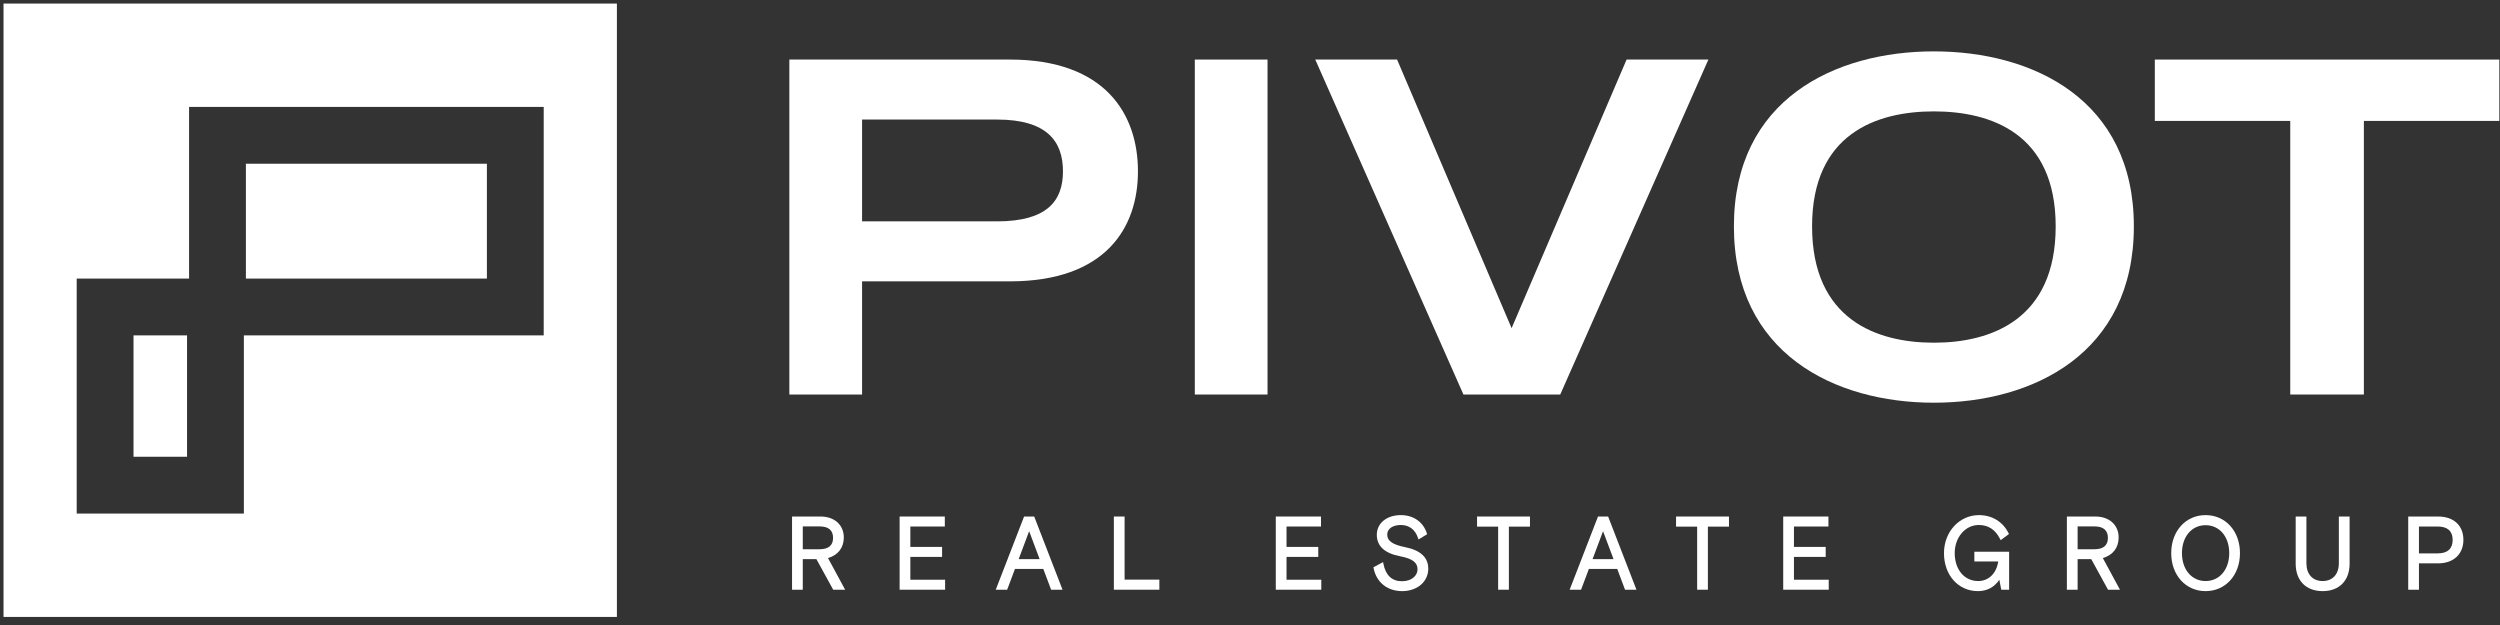<svg width="264" height="66" viewBox="0 0 264 66" fill="none" xmlns="http://www.w3.org/2000/svg">
<rect x="0" y="0" width="264" height="66" fill="#333333" stroke="none"/>
<path d="M91.035 23.376H105.289C110.569 23.376 112.249 21.216 112.249 18.096C112.249 14.929 110.569 12.625 105.289 12.625H91.035V23.376ZM106.633 6.29C116.76 6.29 120.168 12.097 120.168 18.096C120.168 24.048 116.76 29.711 106.633 29.711H91.035V41.661H83.356V6.29H106.633Z" fill="white"/>
<path d="M133.851 6.29V41.661H126.172V6.29H133.851Z" fill="white"/>
<path d="M159.625 34.655L171.768 6.29H180.407L164.761 41.661H154.539L138.892 6.29H147.532L159.625 34.655Z" fill="white"/>
<path d="M204.217 36.19C210.265 36.19 217.08 33.742 217.08 23.903C217.08 14.113 210.265 11.762 204.217 11.762C198.171 11.762 191.355 14.113 191.355 23.903C191.355 33.742 198.171 36.19 204.217 36.19ZM204.217 42.526C193.755 42.526 183.1 37.342 183.1 23.903C183.1 10.514 193.755 5.425 204.217 5.425C214.68 5.425 225.335 10.514 225.335 23.903C225.335 37.342 214.68 42.526 204.217 42.526Z" fill="white"/>
<path d="M227.549 6.29H263.928V12.769H249.625V41.661H241.851V12.769H227.549V6.29Z" fill="white"/>
<path d="M57.416 35.417H25.752V54.233H8.099V29.417H19.966V11.29H57.416V35.417ZM0.372 0.376V65.148H65.144V0.376H0.372Z" fill="white"/>
<path d="M14.099 48.233H19.752V35.417H14.099V48.233Z" fill="white"/>
<path d="M51.416 17.29H25.966V29.417H51.416V17.29Z" fill="white"/>
<path d="M87.972 56.8C87.972 57.596 87.493 58 86.548 58H84.773V55.589H86.548C87.493 55.589 87.972 55.996 87.972 56.8ZM89.106 56.756C89.106 55.434 88.119 54.545 86.651 54.545H83.64V62.274H84.773V59.043H86.212L87.947 62.204L87.986 62.274H89.247L87.438 58.932C88.5 58.621 89.106 57.837 89.106 56.756Z" fill="white"/>
<path d="M96.132 58.809H99.484V57.754H96.132V55.6H99.773V54.545H94.999V62.274H99.804V61.219H96.132V58.809Z" fill="white"/>
<path d="M108.677 56.099C108.701 56.163 108.725 56.225 108.749 56.282L109.785 59.044H107.571L108.605 56.287C108.629 56.229 108.653 56.164 108.677 56.099ZM109.212 54.545H108.143L105.151 62.274H106.356L107.181 60.077H110.173L110.999 62.274H112.204L109.245 54.63L109.212 54.545Z" fill="white"/>
<path d="M118.757 54.545H117.624V62.274H122.429V61.209H118.757V54.545Z" fill="white"/>
<path d="M135.857 58.809H139.209V57.754H135.857V55.6H139.499V54.545H134.724V62.274H139.529V61.219H135.857V58.809Z" fill="white"/>
<path d="M148.377 57.779C147.056 57.512 146.493 57.12 146.493 56.469C146.493 55.71 147.26 55.44 147.917 55.44C148.808 55.44 149.439 55.914 149.74 56.811L149.793 56.969L150.707 56.41L150.675 56.31C150.281 55.111 149.255 54.396 147.928 54.396C146.435 54.396 145.391 55.253 145.391 56.479C145.391 57.669 146.223 58.431 147.861 58.743C149.145 58.99 149.692 59.4 149.692 60.115C149.692 60.742 149.129 61.379 148.052 61.379C146.988 61.379 146.327 60.758 146.088 59.535L146.053 59.358L145.033 59.906L145.053 60.003C145.351 61.496 146.504 62.423 148.063 62.423C149.664 62.423 150.825 61.426 150.825 60.051C150.825 58.865 150.001 58.1 148.377 57.779Z" fill="white"/>
<path d="M155.976 55.611H158.204V62.274H159.337V55.611H161.565V54.545H155.976V55.611Z" fill="white"/>
<path d="M169.283 56.099C169.307 56.163 169.331 56.225 169.353 56.282L170.389 59.044H168.175L169.209 56.287C169.233 56.229 169.259 56.164 169.283 56.099ZM169.817 54.545H168.748L165.756 62.274H166.961L167.787 60.077H170.779L171.604 62.274H172.809L169.851 54.63L169.817 54.545Z" fill="white"/>
<path d="M176.991 55.611H179.219V62.274H180.352V55.611H182.58V54.545H176.991V55.611Z" fill="white"/>
<path d="M189.441 58.809H192.793V57.754H189.441V55.6H193.083V54.545H188.308V62.274H193.113V61.219H189.441V58.809Z" fill="white"/>
<path d="M208.492 59.289H211.012C210.827 60.551 210.007 61.358 208.893 61.358C207.436 61.358 206.417 60.145 206.417 58.409C206.417 56.745 207.532 55.44 208.955 55.44C209.965 55.44 210.699 55.919 211.199 56.902L211.269 57.044L212.147 56.392L212.096 56.292C211.492 55.086 210.355 54.396 208.976 54.396C206.905 54.396 205.284 56.159 205.284 58.409C205.284 60.736 206.793 62.423 208.872 62.423C209.831 62.423 210.604 62.009 211.129 61.222L211.331 62.274H212.163V58.266H208.492V59.289Z" fill="white"/>
<path d="M222.595 56.8C222.595 57.596 222.116 58 221.171 58H219.396V55.589H221.171C222.116 55.589 222.595 55.996 222.595 56.8ZM223.728 56.756C223.728 55.434 222.741 54.545 221.273 54.545H218.263V62.274H219.396V59.043H220.835L222.569 62.204L222.608 62.274H223.869L222.06 58.932C223.123 58.621 223.728 57.837 223.728 56.756Z" fill="white"/>
<path d="M235.408 58.409C235.408 60.145 234.381 61.358 232.911 61.358C231.441 61.358 230.415 60.145 230.415 58.409C230.415 56.673 231.441 55.461 232.911 55.461C234.381 55.461 235.408 56.673 235.408 58.409ZM232.911 54.396C230.808 54.396 229.281 56.084 229.281 58.409C229.281 60.736 230.808 62.423 232.911 62.423C235.015 62.423 236.541 60.736 236.541 58.409C236.541 56.084 235.015 54.396 232.911 54.396Z" fill="white"/>
<path d="M246.983 59.475C246.983 60.637 246.327 61.358 245.271 61.358C244.213 61.358 243.557 60.637 243.557 59.475V54.545H242.424V59.529C242.424 61.314 243.515 62.423 245.271 62.423C247.027 62.423 248.117 61.314 248.117 59.529V54.545H246.983V59.475Z" fill="white"/>
<path d="M259.001 57.013C259.001 57.944 258.459 58.436 257.433 58.436H255.441V55.6H257.433C258.459 55.6 259.001 56.089 259.001 57.013ZM257.464 54.545H254.308V62.274H255.441V59.491H257.464C259.087 59.491 260.135 58.518 260.135 57.013C260.135 55.491 259.112 54.545 257.464 54.545Z" fill="white"/>
</svg>
